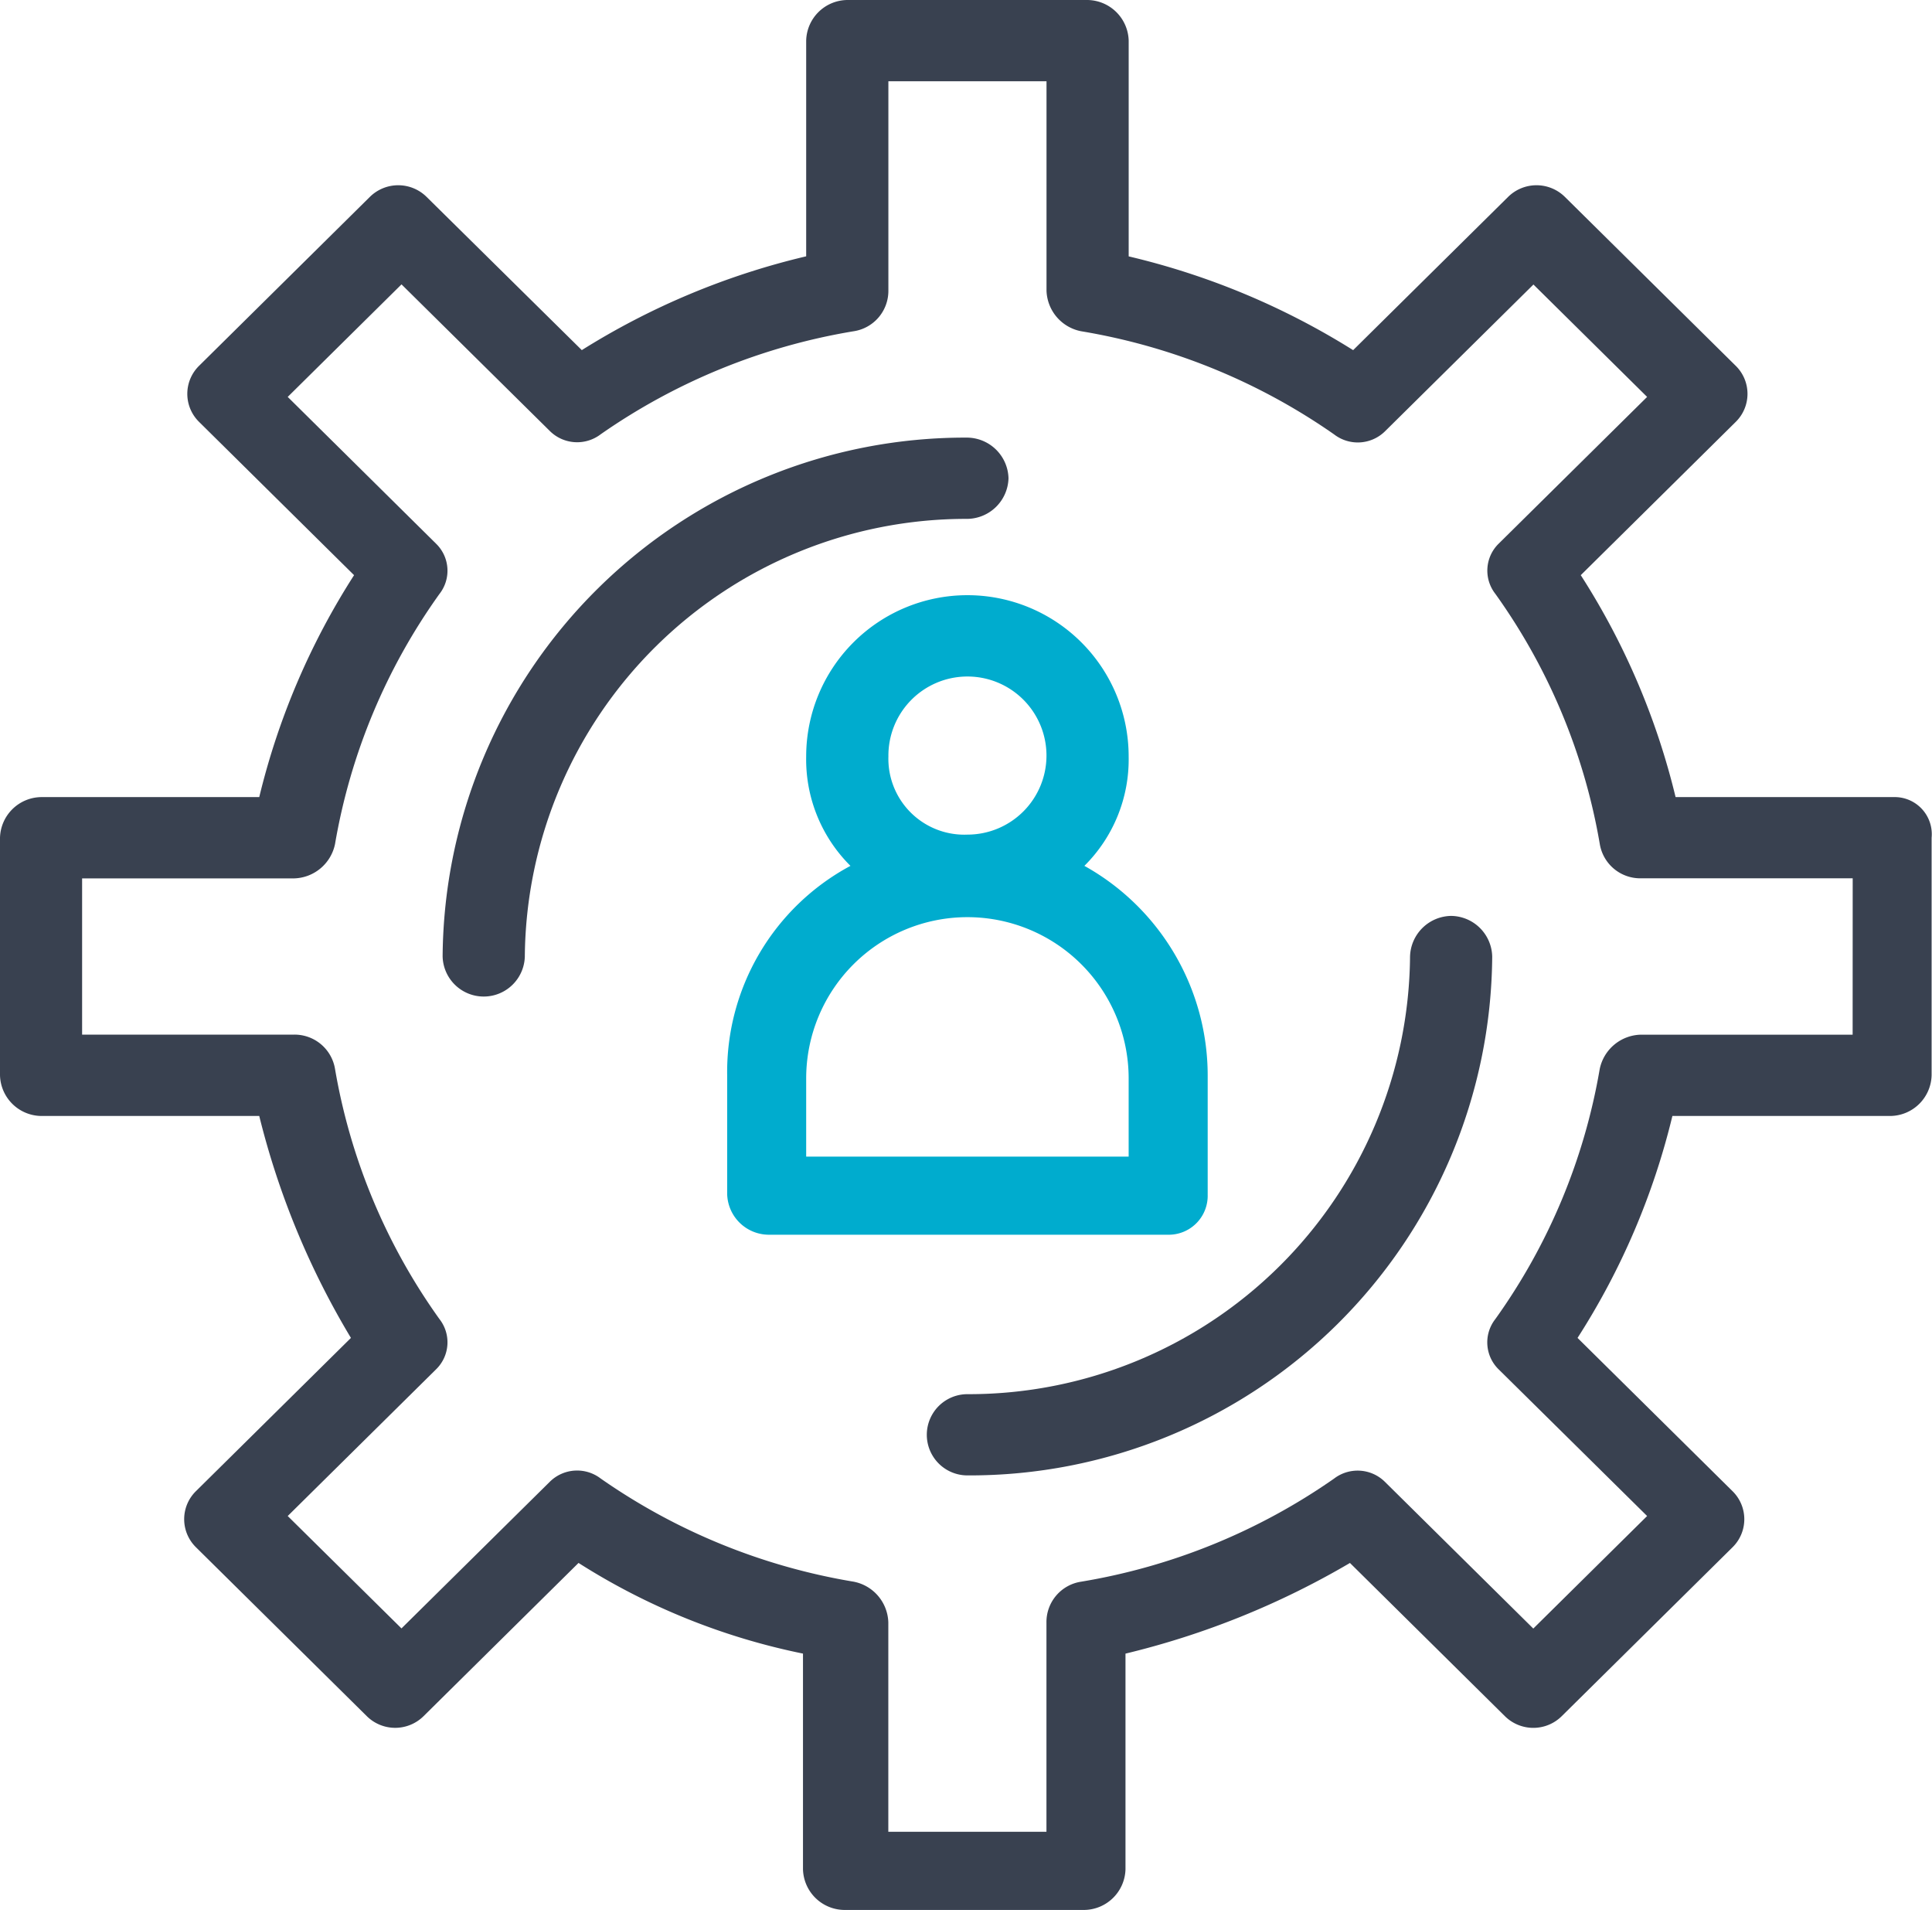 <svg xmlns="http://www.w3.org/2000/svg" xmlns:xlink="http://www.w3.org/1999/xlink" width="64.753" height="64" viewBox="0 0 64.753 64">
  <defs>
    <clipPath id="clip-path">
      <rect id="Rectangle_12" data-name="Rectangle 12" width="64.753" height="64" fill="none"/>
    </clipPath>
  </defs>
  <g id="Group_22" data-name="Group 22" transform="translate(-1497 -892)">
    <g id="Group_12" data-name="Group 12" transform="translate(1497 892)">
      <g id="Group_11" data-name="Group 11" transform="translate(0 0)" clip-path="url(#clip-path)">
        <path id="Path_26" data-name="Path 26" d="M47.229,29.3a1.4,1.4,0,0,0-1.377,1.362A14.793,14.793,0,0,1,31.017,45.326a1.361,1.361,0,1,0,0,2.722A17.512,17.512,0,0,0,48.606,30.662,1.394,1.394,0,0,0,47.229,29.3" transform="translate(1.407 1.391)" fill="#394150"/>
        <path id="Path_27" data-name="Path 27" d="M33.129,15.362A1.4,1.4,0,0,0,31.752,14,17.514,17.514,0,0,0,14.163,31.388a1.378,1.378,0,0,0,2.755,0A14.793,14.793,0,0,1,31.752,16.723a1.4,1.4,0,0,0,1.377-1.362" transform="translate(0.672 0.664)" fill="#394150"/>
        <path id="Path_28" data-name="Path 28" d="M63.47,26.71H56.159a24.3,24.3,0,0,0-3.178-7.437l5.191-5.133a1.317,1.317,0,0,0,0-1.885L52.451,6.6a1.354,1.354,0,0,0-1.907,0l-5.192,5.133a24.908,24.908,0,0,0-7.523-3.142V1.362A1.4,1.4,0,0,0,36.45,0H28.4A1.394,1.394,0,0,0,27.02,1.362V8.589A24.914,24.914,0,0,0,19.5,11.732L14.3,6.6a1.353,1.353,0,0,0-1.906,0L6.675,12.255a1.317,1.317,0,0,0,0,1.885l5.192,5.133A24.324,24.324,0,0,0,8.689,26.71H1.377A1.4,1.4,0,0,0,0,28.072v7.961a1.4,1.4,0,0,0,1.377,1.362H8.689a26.951,26.951,0,0,0,3.073,7.437L6.57,49.964a1.317,1.317,0,0,0,0,1.885l5.722,5.656a1.353,1.353,0,0,0,1.906,0l5.192-5.133a22.273,22.273,0,0,0,7.523,3.038v7.227A1.4,1.4,0,0,0,28.291,64h8.053a1.4,1.4,0,0,0,1.378-1.362V55.411a27.619,27.619,0,0,0,7.523-3.038l5.192,5.133a1.354,1.354,0,0,0,1.907,0l5.721-5.656a1.317,1.317,0,0,0,0-1.885l-5.192-5.133a24.3,24.3,0,0,0,3.179-7.437h7.311a1.4,1.4,0,0,0,1.377-1.362V28.072A1.243,1.243,0,0,0,63.47,26.71m-1.377,7.961h-7.1a1.441,1.441,0,0,0-1.377,1.152,20.243,20.243,0,0,1-3.5,8.38,1.263,1.263,0,0,0,.106,1.676L55.205,50.8l-3.815,3.771-4.98-4.923a1.3,1.3,0,0,0-1.7-.1A20.736,20.736,0,0,1,36.238,53a1.367,1.367,0,0,0-1.165,1.362v7.018h-5.3V54.363A1.434,1.434,0,0,0,28.609,53a20.736,20.736,0,0,1-8.477-3.457,1.3,1.3,0,0,0-1.695.1l-4.981,4.923L9.643,50.8l4.98-4.923a1.262,1.262,0,0,0,.106-1.676,20.241,20.241,0,0,1-3.5-8.38,1.374,1.374,0,0,0-1.377-1.152h-7.1V29.434h7.1a1.441,1.441,0,0,0,1.377-1.152,20.241,20.241,0,0,1,3.5-8.38,1.262,1.262,0,0,0-.106-1.676L9.643,13.3l3.814-3.771,4.981,4.923a1.3,1.3,0,0,0,1.695.1A20.737,20.737,0,0,1,28.609,11.1a1.368,1.368,0,0,0,1.166-1.362V2.723h5.3V9.741A1.432,1.432,0,0,0,36.238,11.1a20.737,20.737,0,0,1,8.477,3.457,1.3,1.3,0,0,0,1.7-.1l4.98-4.923L55.205,13.3l-4.981,4.923a1.263,1.263,0,0,0-.106,1.676,20.243,20.243,0,0,1,3.5,8.38,1.374,1.374,0,0,0,1.377,1.152h7.1Z" transform="translate(0 0)" fill="#394150"/>
        <path id="Path_29" data-name="Path 29" d="M39.373,39.105v-3.98a8.044,8.044,0,0,0-4.133-7.017,5.024,5.024,0,0,0,1.484-3.666,5.4,5.4,0,0,0-10.808,0A5.023,5.023,0,0,0,27.4,28.108a7.837,7.837,0,0,0-4.132,7.017v3.98a1.4,1.4,0,0,0,1.377,1.363H38.1a1.306,1.306,0,0,0,1.272-1.363m-10.7-14.663a2.649,2.649,0,1,1,2.649,2.619,2.545,2.545,0,0,1-2.649-2.619M36.724,37.85H25.916V35.231a5.4,5.4,0,0,1,10.808,0Z" transform="translate(1.104 0.906)" fill="#00acce"/>
      </g>
    </g>
  </g>
</svg>
